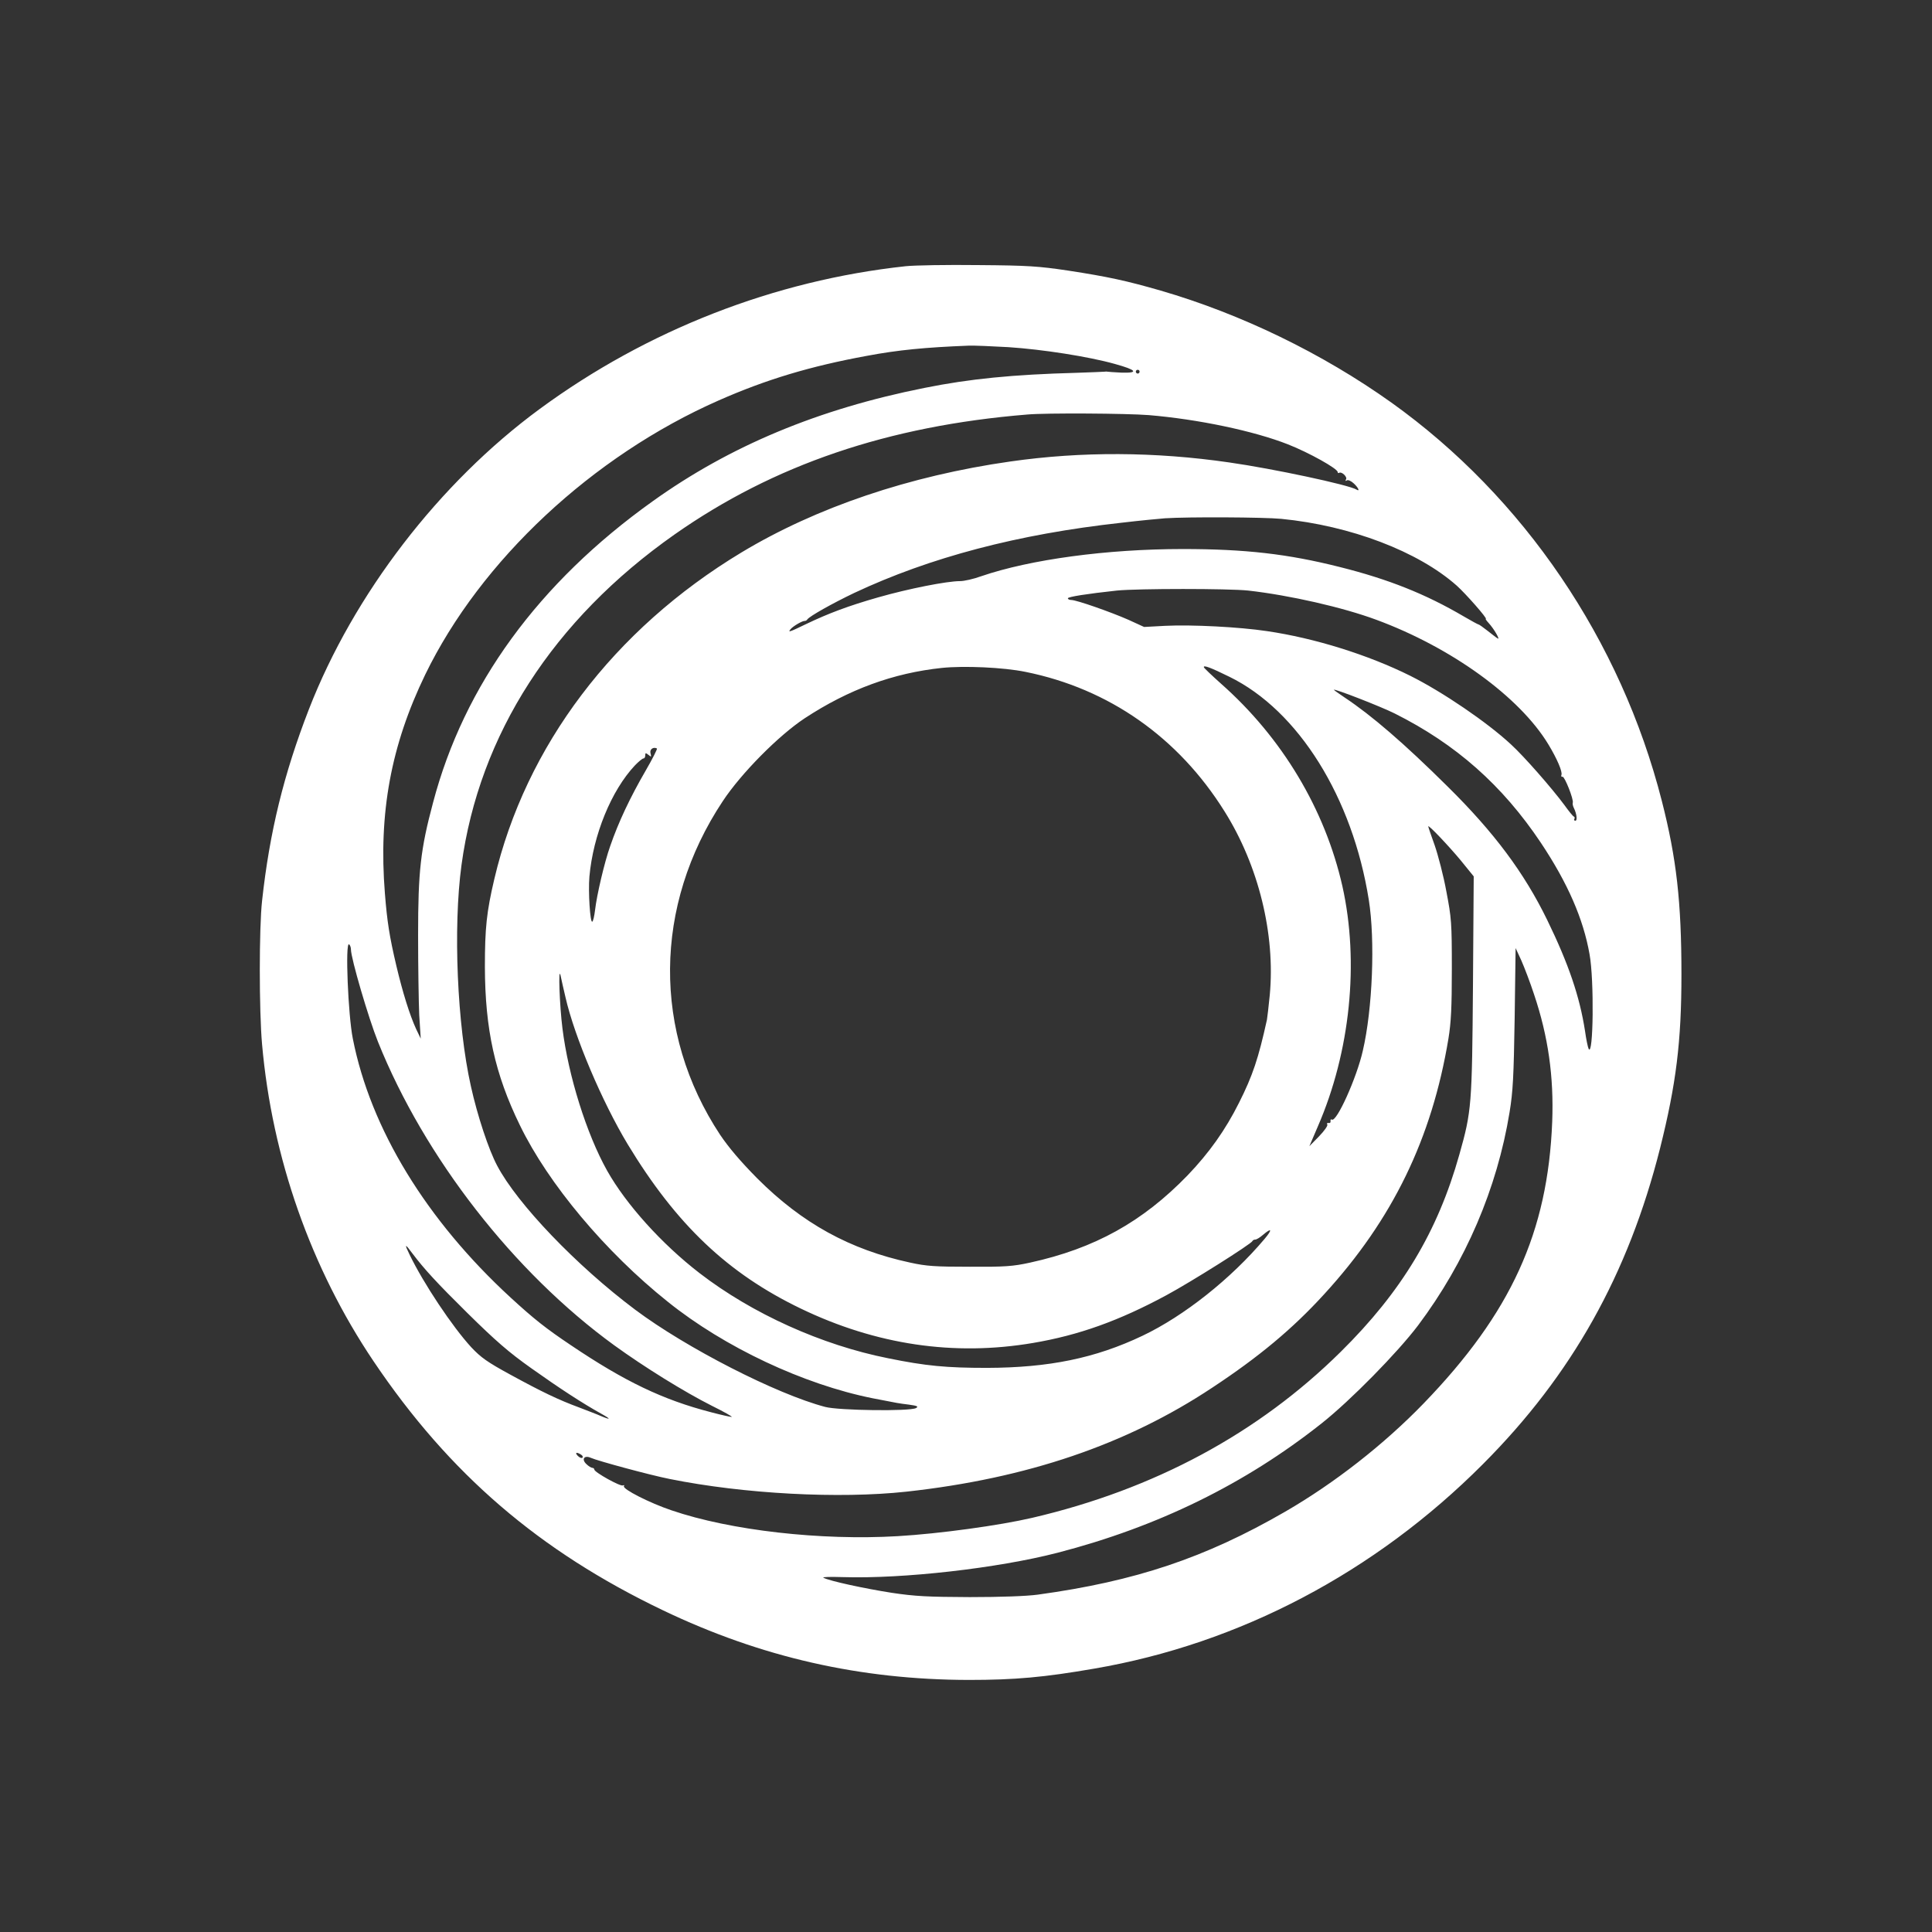 <?xml version="1.0" standalone="no"?>
<!DOCTYPE svg PUBLIC "-//W3C//DTD SVG 20010904//EN"
 "http://www.w3.org/TR/2001/REC-SVG-20010904/DTD/svg10.dtd">
<svg version="1.0" xmlns="http://www.w3.org/2000/svg"
 width="1024pt" height="1024pt" viewBox="0 0 1024 1024"
 preserveAspectRatio="xMidYMid meet">

<rect x="0" y="0" width="1024" height="1024" fill="#333333" stroke="none"/>

<g transform="translate(0,1024) scale(0.1,-0.1)"
fill="#ffffff" stroke="none">
<path d="M4800 8829 c-695 -75 -1370 -338 -1940 -757 -532 -391 -986 -982
-1223 -1592 -133 -343 -208 -649 -248 -1015 -16 -143 -16 -581 0 -760 53 -601
259 -1187 591 -1680 402 -597 878 -1006 1534 -1320 520 -249 1046 -368 1621
-369 245 0 400 14 665 60 770 132 1488 510 2060 1084 471 472 770 1005 939
1675 85 340 113 564 113 920 0 384 -26 615 -104 920 -217 851 -732 1610 -1433
2111 -366 261 -797 470 -1224 594 -181 52 -276 73 -491 106 -155 23 -209 27
-475 29 -165 2 -338 -1 -385 -6z m545 -429 c182 -12 425 -50 564 -89 116 -32
129 -49 34 -46 -37 2 -70 4 -73 5 -3 1 -9 1 -15 0 -5 -1 -73 -3 -150 -6 -336
-9 -567 -32 -805 -80 -563 -112 -1032 -308 -1441 -601 -605 -432 -1000 -974
-1164 -1598 -66 -247 -79 -363 -79 -700 0 -165 3 -356 6 -425 l8 -125 -24 50
c-35 76 -72 196 -105 335 -37 157 -49 234 -61 385 -34 426 32 784 214 1160
294 605 886 1158 1556 1453 252 111 485 181 785 236 165 31 309 45 540 54 28
1 122 -3 210 -8z m695 -130 c0 -5 -4 -10 -10 -10 -5 0 -10 5 -10 10 0 6 5 10
10 10 6 0 10 -4 10 -10z m47 -230 c264 -22 558 -84 739 -155 112 -44 264 -129
264 -147 0 -5 3 -7 8 -4 13 8 45 -22 36 -35 -4 -8 -3 -10 5 -5 6 4 22 -3 36
-16 25 -23 34 -45 15 -33 -40 25 -443 111 -675 144 -393 57 -783 59 -1160 5
-534 -76 -1028 -243 -1425 -482 -677 -408 -1144 -1025 -1310 -1731 -41 -174
-50 -260 -50 -466 1 -330 53 -568 186 -840 150 -309 453 -671 784 -935 300
-241 720 -438 1085 -511 143 -28 132 -26 194 -34 44 -6 50 -10 36 -18 -32 -18
-410 -13 -481 6 -259 68 -737 313 -1007 515 -311 233 -626 562 -732 764 -45
84 -105 266 -139 420 -73 325 -95 841 -50 1173 94 691 486 1300 1129 1752 527
370 1133 576 1870 636 100 9 527 6 642 -3z m704 -550 c368 -36 726 -173 930
-354 48 -43 165 -176 154 -176 -3 0 4 -10 15 -22 28 -30 63 -91 48 -82 -7 4
-31 23 -54 41 -23 18 -44 33 -47 33 -3 0 -38 19 -79 43 -201 118 -398 197
-658 262 -274 69 -499 95 -831 95 -402 0 -808 -55 -1068 -144 -41 -15 -91 -26
-112 -26 -70 0 -273 -40 -434 -86 -158 -45 -264 -85 -381 -141 -89 -43 -100
-47 -84 -28 14 17 65 46 76 44 4 0 10 3 13 8 12 17 131 84 248 140 402 189
869 312 1414 372 101 12 207 22 234 24 123 8 523 6 616 -3z m-176 -380 c221
-25 502 -89 680 -155 398 -147 760 -409 912 -661 46 -76 75 -144 69 -161 -3
-7 0 -12 6 -10 11 2 60 -121 54 -138 -2 -5 1 -18 6 -28 15 -30 19 -67 8 -67
-6 0 -9 4 -6 9 4 5 2 11 -2 13 -5 1 -28 30 -51 62 -67 90 -212 256 -283 321
-126 117 -361 277 -533 363 -223 111 -507 200 -760 237 -146 22 -399 35 -539
28 l-112 -6 -83 38 c-93 41 -275 105 -303 105 -10 0 -18 4 -18 9 0 8 103 24
260 41 112 11 592 11 695 0z m-1180 -431 c442 -89 810 -347 1055 -739 181
-288 270 -652 240 -974 -6 -61 -13 -120 -15 -131 -45 -204 -75 -295 -148 -440
-72 -144 -158 -265 -272 -384 -239 -247 -493 -388 -835 -463 -91 -20 -133 -23
-320 -22 -184 0 -230 3 -316 22 -320 69 -573 209 -810 446 -89 90 -151 163
-197 231 -359 543 -354 1215 14 1769 98 148 295 347 434 439 233 153 470 240
728 267 117 12 325 3 442 -21z m1081 -26 c366 -179 653 -640 739 -1183 34
-213 20 -578 -32 -800 -32 -142 -139 -380 -164 -364 -5 3 -8 0 -7 -8 2 -7 -3
-12 -10 -10 -8 1 -11 -2 -7 -8 4 -6 -16 -34 -44 -63 l-51 -52 45 105 c172 396
220 870 130 1273 -92 407 -319 787 -644 1074 -47 42 -88 81 -90 86 -5 14 36
-1 135 -50z m875 -194 c326 -163 572 -381 776 -686 142 -213 225 -403 258
-591 25 -137 20 -549 -5 -501 -4 8 -13 50 -19 94 -28 182 -87 356 -201 590
-122 250 -281 463 -527 706 -232 230 -403 377 -546 472 -31 21 -57 39 -57 41
0 8 249 -89 321 -125z m-3968 -302 c-83 -143 -145 -274 -189 -402 -30 -84 -71
-259 -80 -338 -4 -32 -10 -60 -15 -62 -11 -8 -22 159 -15 239 20 221 116 456
241 589 19 20 40 37 45 37 6 0 10 7 10 16 0 14 2 15 17 3 15 -12 16 -12 11 8
-6 21 14 36 34 26 3 -2 -23 -54 -59 -116z m4319 -477 l69 -85 -4 -580 c-5
-633 -7 -664 -72 -894 -115 -409 -305 -726 -629 -1046 -437 -432 -988 -729
-1636 -880 -172 -40 -490 -84 -712 -97 -407 -24 -886 30 -1199 137 -116 39
-261 113 -252 128 3 5 1 7 -5 4 -12 -8 -152 70 -152 84 0 5 -5 9 -10 9 -6 0
-21 9 -32 20 -28 26 -11 49 24 33 36 -16 312 -91 418 -112 392 -79 897 -106
1255 -67 637 70 1165 249 1620 551 247 163 425 311 593 495 363 396 571 825
659 1355 14 86 18 166 18 370 0 245 -2 269 -29 410 -15 83 -44 193 -62 245
-19 52 -34 97 -34 100 0 11 108 -103 172 -180z m-5882 -472 c0 -47 93 -364
143 -489 247 -615 721 -1223 1252 -1609 160 -116 373 -248 518 -321 65 -32
112 -59 105 -59 -8 0 -57 11 -110 25 -255 66 -457 163 -742 355 -133 89 -197
140 -319 252 -447 411 -743 895 -837 1373 -25 124 -41 513 -20 500 5 -3 10
-16 10 -27z m6271 -239 c75 -223 105 -436 96 -674 -23 -586 -218 -1014 -682
-1494 -210 -217 -472 -422 -733 -573 -424 -245 -794 -369 -1312 -440 -59 -8
-195 -13 -360 -13 -222 1 -289 4 -415 23 -141 22 -332 63 -361 80 -7 4 39 5
103 3 320 -10 820 47 1138 129 533 138 995 365 1400 686 154 122 402 375 511
519 252 336 419 726 485 1130 18 110 22 188 27 500 l5 370 30 -65 c16 -36 47
-117 68 -181z m-5134 -14 c48 -211 195 -556 330 -780 258 -426 531 -685 918
-871 399 -192 812 -253 1230 -182 242 41 455 117 707 253 130 70 449 271 456
287 2 5 9 8 15 8 7 0 25 11 41 25 47 40 51 29 8 -22 -177 -210 -426 -408 -647
-513 -250 -119 -496 -169 -823 -170 -215 0 -324 10 -525 51 -352 70 -720 236
-999 451 -200 154 -390 365 -490 543 -109 194 -206 504 -237 755 -15 118 -23
335 -10 280 5 -25 17 -76 26 -115z m-810 -1360 c61 -81 129 -155 288 -312 152
-150 221 -210 341 -295 149 -106 272 -186 369 -240 56 -31 54 -36 -3 -12 -20
9 -71 28 -112 44 -111 41 -198 83 -363 173 -125 68 -158 92 -209 146 -101 110
-253 338 -327 491 -29 59 -25 61 16 5z m893 -1065 c8 -5 11 -12 7 -16 -4 -4
-15 0 -24 9 -18 18 -8 23 17 7z"/>
</g>
</svg>
